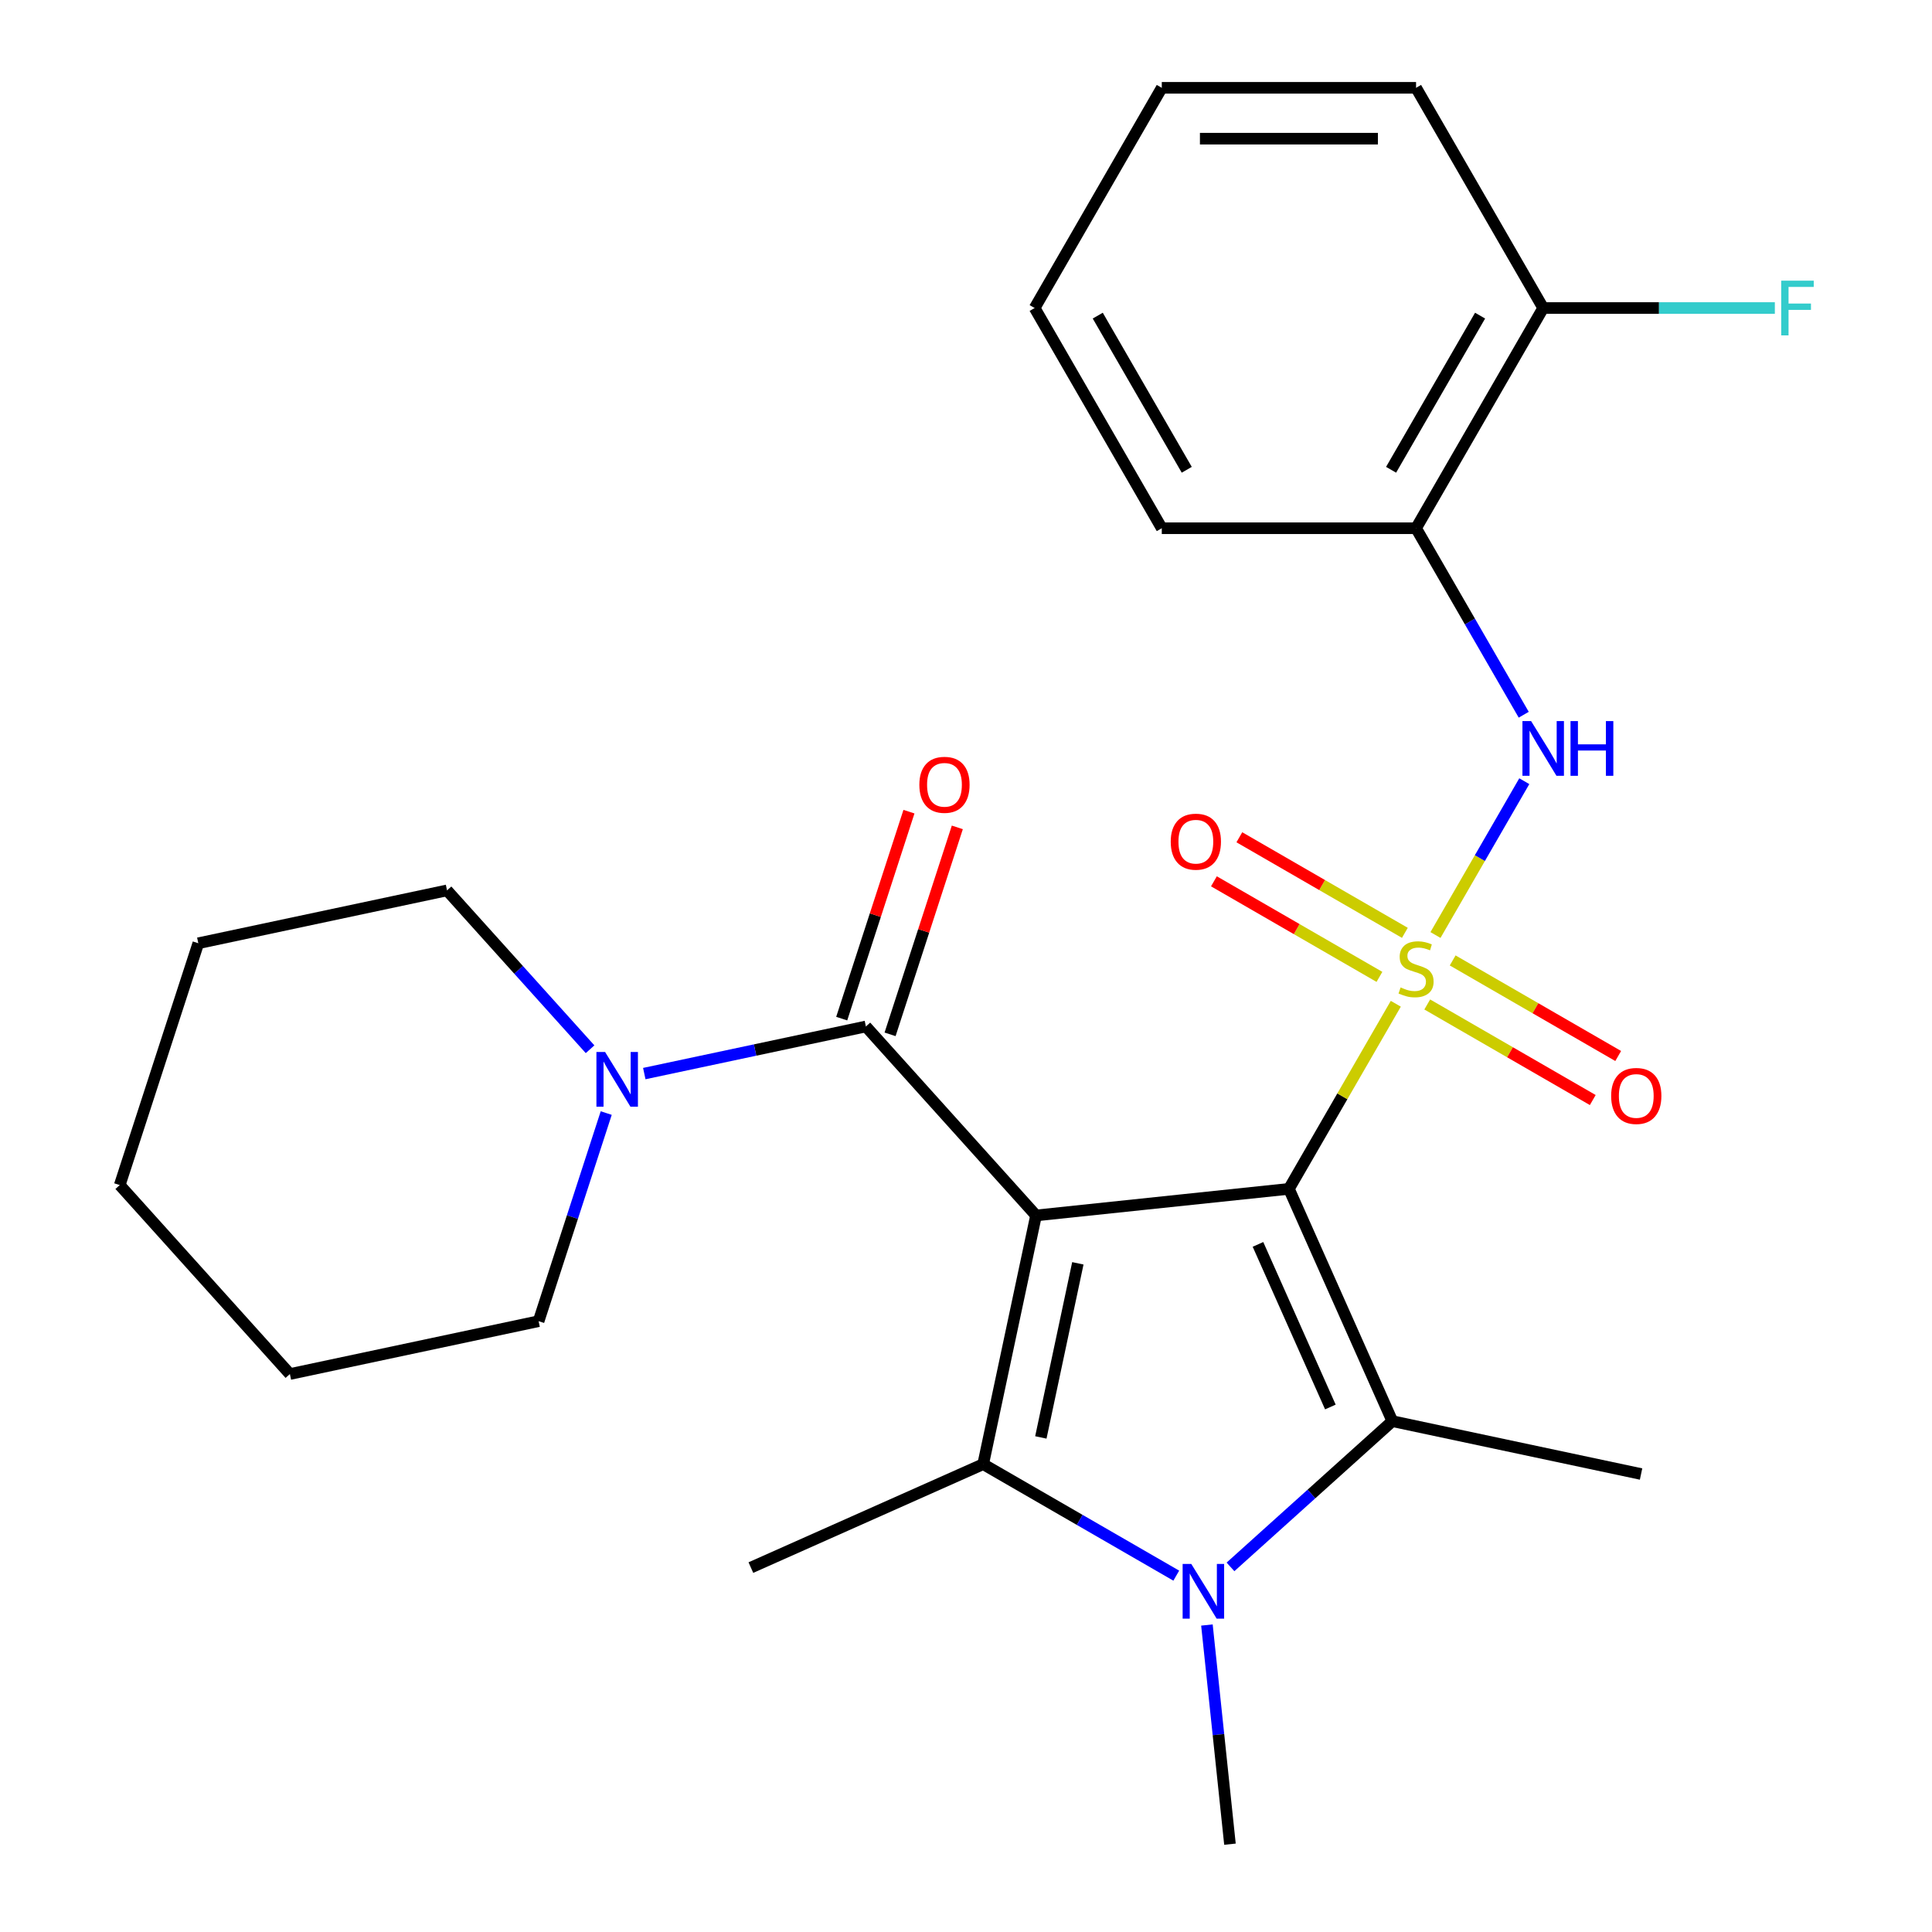 <?xml version='1.0' encoding='iso-8859-1'?>
<svg version='1.1' baseProfile='full'
              xmlns='http://www.w3.org/2000/svg'
                      xmlns:rdkit='http://www.rdkit.org/xml'
                      xmlns:xlink='http://www.w3.org/1999/xlink'
                  xml:space='preserve'
width='1000px' height='1000px' viewBox='0 0 1000 1000'>
<!-- END OF HEADER -->
<rect style='opacity:1.0;fill:#FFFFFF;stroke:none' width='1000' height='1000' x='0' y='0'> </rect>
<path class='bond-0' d='M 667.144,615.354 L 694.802,567.449' style='fill:none;fill-rule:evenodd;stroke:#000000;stroke-width:6px;stroke-linecap:butt;stroke-linejoin:miter;stroke-opacity:1' />
<path class='bond-0' d='M 694.802,567.449 L 722.459,519.544' style='fill:none;fill-rule:evenodd;stroke:#CCCC00;stroke-width:6px;stroke-linecap:butt;stroke-linejoin:miter;stroke-opacity:1' />
<path class='bond-1' d='M 667.144,615.354 L 536.252,629.111' style='fill:none;fill-rule:evenodd;stroke:#000000;stroke-width:6px;stroke-linecap:butt;stroke-linejoin:miter;stroke-opacity:1' />
<path class='bond-2' d='M 667.144,615.354 L 720.675,735.588' style='fill:none;fill-rule:evenodd;stroke:#000000;stroke-width:6px;stroke-linecap:butt;stroke-linejoin:miter;stroke-opacity:1' />
<path class='bond-2' d='M 651.127,644.095 L 688.599,728.259' style='fill:none;fill-rule:evenodd;stroke:#000000;stroke-width:6px;stroke-linecap:butt;stroke-linejoin:miter;stroke-opacity:1' />
<path class='bond-6' d='M 743.002,483.964 L 765.987,444.153' style='fill:none;fill-rule:evenodd;stroke:#CCCC00;stroke-width:6px;stroke-linecap:butt;stroke-linejoin:miter;stroke-opacity:1' />
<path class='bond-6' d='M 765.987,444.153 L 788.972,404.342' style='fill:none;fill-rule:evenodd;stroke:#0000FF;stroke-width:6px;stroke-linecap:butt;stroke-linejoin:miter;stroke-opacity:1' />
<path class='bond-9' d='M 727.16,482.834 L 684.322,458.101' style='fill:none;fill-rule:evenodd;stroke:#CCCC00;stroke-width:6px;stroke-linecap:butt;stroke-linejoin:miter;stroke-opacity:1' />
<path class='bond-9' d='M 684.322,458.101 L 641.484,433.369' style='fill:none;fill-rule:evenodd;stroke:#FF0000;stroke-width:6px;stroke-linecap:butt;stroke-linejoin:miter;stroke-opacity:1' />
<path class='bond-9' d='M 713.999,505.63 L 671.161,480.897' style='fill:none;fill-rule:evenodd;stroke:#CCCC00;stroke-width:6px;stroke-linecap:butt;stroke-linejoin:miter;stroke-opacity:1' />
<path class='bond-9' d='M 671.161,480.897 L 628.323,456.165' style='fill:none;fill-rule:evenodd;stroke:#FF0000;stroke-width:6px;stroke-linecap:butt;stroke-linejoin:miter;stroke-opacity:1' />
<path class='bond-10' d='M 738.74,519.914 L 781.578,544.647' style='fill:none;fill-rule:evenodd;stroke:#CCCC00;stroke-width:6px;stroke-linecap:butt;stroke-linejoin:miter;stroke-opacity:1' />
<path class='bond-10' d='M 781.578,544.647 L 824.416,569.379' style='fill:none;fill-rule:evenodd;stroke:#FF0000;stroke-width:6px;stroke-linecap:butt;stroke-linejoin:miter;stroke-opacity:1' />
<path class='bond-10' d='M 751.901,497.118 L 794.739,521.851' style='fill:none;fill-rule:evenodd;stroke:#CCCC00;stroke-width:6px;stroke-linecap:butt;stroke-linejoin:miter;stroke-opacity:1' />
<path class='bond-10' d='M 794.739,521.851 L 837.577,546.583' style='fill:none;fill-rule:evenodd;stroke:#FF0000;stroke-width:6px;stroke-linecap:butt;stroke-linejoin:miter;stroke-opacity:1' />
<path class='bond-3' d='M 536.252,629.111 L 508.888,757.848' style='fill:none;fill-rule:evenodd;stroke:#000000;stroke-width:6px;stroke-linecap:butt;stroke-linejoin:miter;stroke-opacity:1' />
<path class='bond-3' d='M 557.895,653.894 L 538.74,744.01' style='fill:none;fill-rule:evenodd;stroke:#000000;stroke-width:6px;stroke-linecap:butt;stroke-linejoin:miter;stroke-opacity:1' />
<path class='bond-5' d='M 536.252,629.111 L 448.186,531.304' style='fill:none;fill-rule:evenodd;stroke:#000000;stroke-width:6px;stroke-linecap:butt;stroke-linejoin:miter;stroke-opacity:1' />
<path class='bond-4' d='M 720.675,735.588 L 678.787,773.304' style='fill:none;fill-rule:evenodd;stroke:#000000;stroke-width:6px;stroke-linecap:butt;stroke-linejoin:miter;stroke-opacity:1' />
<path class='bond-4' d='M 678.787,773.304 L 636.899,811.021' style='fill:none;fill-rule:evenodd;stroke:#0000FF;stroke-width:6px;stroke-linecap:butt;stroke-linejoin:miter;stroke-opacity:1' />
<path class='bond-14' d='M 720.675,735.588 L 849.412,762.952' style='fill:none;fill-rule:evenodd;stroke:#000000;stroke-width:6px;stroke-linecap:butt;stroke-linejoin:miter;stroke-opacity:1' />
<path class='bond-15' d='M 508.888,757.848 L 388.654,811.379' style='fill:none;fill-rule:evenodd;stroke:#000000;stroke-width:6px;stroke-linecap:butt;stroke-linejoin:miter;stroke-opacity:1' />
<path class='bond-26' d='M 508.888,757.848 L 558.863,786.701' style='fill:none;fill-rule:evenodd;stroke:#000000;stroke-width:6px;stroke-linecap:butt;stroke-linejoin:miter;stroke-opacity:1' />
<path class='bond-26' d='M 558.863,786.701 L 608.838,815.553' style='fill:none;fill-rule:evenodd;stroke:#0000FF;stroke-width:6px;stroke-linecap:butt;stroke-linejoin:miter;stroke-opacity:1' />
<path class='bond-13' d='M 624.702,841.104 L 630.664,897.825' style='fill:none;fill-rule:evenodd;stroke:#0000FF;stroke-width:6px;stroke-linecap:butt;stroke-linejoin:miter;stroke-opacity:1' />
<path class='bond-13' d='M 630.664,897.825 L 636.625,954.545' style='fill:none;fill-rule:evenodd;stroke:#000000;stroke-width:6px;stroke-linecap:butt;stroke-linejoin:miter;stroke-opacity:1' />
<path class='bond-7' d='M 448.186,531.304 L 390.833,543.495' style='fill:none;fill-rule:evenodd;stroke:#000000;stroke-width:6px;stroke-linecap:butt;stroke-linejoin:miter;stroke-opacity:1' />
<path class='bond-7' d='M 390.833,543.495 L 333.48,555.685' style='fill:none;fill-rule:evenodd;stroke:#0000FF;stroke-width:6px;stroke-linecap:butt;stroke-linejoin:miter;stroke-opacity:1' />
<path class='bond-11' d='M 460.703,535.371 L 478.106,481.811' style='fill:none;fill-rule:evenodd;stroke:#000000;stroke-width:6px;stroke-linecap:butt;stroke-linejoin:miter;stroke-opacity:1' />
<path class='bond-11' d='M 478.106,481.811 L 495.509,428.25' style='fill:none;fill-rule:evenodd;stroke:#FF0000;stroke-width:6px;stroke-linecap:butt;stroke-linejoin:miter;stroke-opacity:1' />
<path class='bond-11' d='M 435.669,527.237 L 453.072,473.676' style='fill:none;fill-rule:evenodd;stroke:#000000;stroke-width:6px;stroke-linecap:butt;stroke-linejoin:miter;stroke-opacity:1' />
<path class='bond-11' d='M 453.072,473.676 L 470.475,420.116' style='fill:none;fill-rule:evenodd;stroke:#FF0000;stroke-width:6px;stroke-linecap:butt;stroke-linejoin:miter;stroke-opacity:1' />
<path class='bond-8' d='M 788.681,369.944 L 760.816,321.679' style='fill:none;fill-rule:evenodd;stroke:#0000FF;stroke-width:6px;stroke-linecap:butt;stroke-linejoin:miter;stroke-opacity:1' />
<path class='bond-8' d='M 760.816,321.679 L 732.95,273.414' style='fill:none;fill-rule:evenodd;stroke:#000000;stroke-width:6px;stroke-linecap:butt;stroke-linejoin:miter;stroke-opacity:1' />
<path class='bond-17' d='M 305.419,543.085 L 268.401,501.973' style='fill:none;fill-rule:evenodd;stroke:#0000FF;stroke-width:6px;stroke-linecap:butt;stroke-linejoin:miter;stroke-opacity:1' />
<path class='bond-17' d='M 268.401,501.973 L 231.384,460.86' style='fill:none;fill-rule:evenodd;stroke:#000000;stroke-width:6px;stroke-linecap:butt;stroke-linejoin:miter;stroke-opacity:1' />
<path class='bond-18' d='M 313.78,576.118 L 296.279,629.978' style='fill:none;fill-rule:evenodd;stroke:#0000FF;stroke-width:6px;stroke-linecap:butt;stroke-linejoin:miter;stroke-opacity:1' />
<path class='bond-18' d='M 296.279,629.978 L 278.779,683.839' style='fill:none;fill-rule:evenodd;stroke:#000000;stroke-width:6px;stroke-linecap:butt;stroke-linejoin:miter;stroke-opacity:1' />
<path class='bond-12' d='M 732.95,273.414 L 798.756,159.434' style='fill:none;fill-rule:evenodd;stroke:#000000;stroke-width:6px;stroke-linecap:butt;stroke-linejoin:miter;stroke-opacity:1' />
<path class='bond-12' d='M 720.025,243.156 L 766.089,163.37' style='fill:none;fill-rule:evenodd;stroke:#000000;stroke-width:6px;stroke-linecap:butt;stroke-linejoin:miter;stroke-opacity:1' />
<path class='bond-19' d='M 732.95,273.414 L 601.337,273.414' style='fill:none;fill-rule:evenodd;stroke:#000000;stroke-width:6px;stroke-linecap:butt;stroke-linejoin:miter;stroke-opacity:1' />
<path class='bond-16' d='M 798.756,159.434 L 858.707,159.434' style='fill:none;fill-rule:evenodd;stroke:#000000;stroke-width:6px;stroke-linecap:butt;stroke-linejoin:miter;stroke-opacity:1' />
<path class='bond-16' d='M 858.707,159.434 L 918.659,159.434' style='fill:none;fill-rule:evenodd;stroke:#33CCCC;stroke-width:6px;stroke-linecap:butt;stroke-linejoin:miter;stroke-opacity:1' />
<path class='bond-20' d='M 798.756,159.434 L 732.95,45.455' style='fill:none;fill-rule:evenodd;stroke:#000000;stroke-width:6px;stroke-linecap:butt;stroke-linejoin:miter;stroke-opacity:1' />
<path class='bond-21' d='M 231.384,460.86 L 102.647,488.224' style='fill:none;fill-rule:evenodd;stroke:#000000;stroke-width:6px;stroke-linecap:butt;stroke-linejoin:miter;stroke-opacity:1' />
<path class='bond-22' d='M 278.779,683.839 L 150.043,711.202' style='fill:none;fill-rule:evenodd;stroke:#000000;stroke-width:6px;stroke-linecap:butt;stroke-linejoin:miter;stroke-opacity:1' />
<path class='bond-23' d='M 601.337,273.414 L 535.531,159.434' style='fill:none;fill-rule:evenodd;stroke:#000000;stroke-width:6px;stroke-linecap:butt;stroke-linejoin:miter;stroke-opacity:1' />
<path class='bond-23' d='M 614.262,243.156 L 568.198,163.37' style='fill:none;fill-rule:evenodd;stroke:#000000;stroke-width:6px;stroke-linecap:butt;stroke-linejoin:miter;stroke-opacity:1' />
<path class='bond-28' d='M 732.95,45.455 L 601.337,45.455' style='fill:none;fill-rule:evenodd;stroke:#000000;stroke-width:6px;stroke-linecap:butt;stroke-linejoin:miter;stroke-opacity:1' />
<path class='bond-28' d='M 713.208,71.777 L 621.079,71.777' style='fill:none;fill-rule:evenodd;stroke:#000000;stroke-width:6px;stroke-linecap:butt;stroke-linejoin:miter;stroke-opacity:1' />
<path class='bond-27' d='M 102.647,488.224 L 61.977,613.395' style='fill:none;fill-rule:evenodd;stroke:#000000;stroke-width:6px;stroke-linecap:butt;stroke-linejoin:miter;stroke-opacity:1' />
<path class='bond-25' d='M 150.043,711.202 L 61.977,613.395' style='fill:none;fill-rule:evenodd;stroke:#000000;stroke-width:6px;stroke-linecap:butt;stroke-linejoin:miter;stroke-opacity:1' />
<path class='bond-24' d='M 535.531,159.434 L 601.337,45.455' style='fill:none;fill-rule:evenodd;stroke:#000000;stroke-width:6px;stroke-linecap:butt;stroke-linejoin:miter;stroke-opacity:1' />
<path  class='atom-1' d='M 724.95 511.094
Q 725.27 511.214, 726.59 511.774
Q 727.91 512.334, 729.35 512.694
Q 730.83 513.014, 732.27 513.014
Q 734.95 513.014, 736.51 511.734
Q 738.07 510.414, 738.07 508.134
Q 738.07 506.574, 737.27 505.614
Q 736.51 504.654, 735.31 504.134
Q 734.11 503.614, 732.11 503.014
Q 729.59 502.254, 728.07 501.534
Q 726.59 500.814, 725.51 499.294
Q 724.47 497.774, 724.47 495.214
Q 724.47 491.654, 726.87 489.454
Q 729.31 487.254, 734.11 487.254
Q 737.39 487.254, 741.11 488.814
L 740.19 491.894
Q 736.79 490.494, 734.23 490.494
Q 731.47 490.494, 729.95 491.654
Q 728.43 492.774, 728.47 494.734
Q 728.47 496.254, 729.23 497.174
Q 730.03 498.094, 731.15 498.614
Q 732.31 499.134, 734.23 499.734
Q 736.79 500.534, 738.31 501.334
Q 739.83 502.134, 740.91 503.774
Q 742.03 505.374, 742.03 508.134
Q 742.03 512.054, 739.39 514.174
Q 736.79 516.254, 732.43 516.254
Q 729.91 516.254, 727.99 515.694
Q 726.11 515.174, 723.87 514.254
L 724.95 511.094
' fill='#CCCC00'/>
<path  class='atom-5' d='M 616.608 809.494
L 625.888 824.494
Q 626.808 825.974, 628.288 828.654
Q 629.768 831.334, 629.848 831.494
L 629.848 809.494
L 633.608 809.494
L 633.608 837.814
L 629.728 837.814
L 619.768 821.414
Q 618.608 819.494, 617.368 817.294
Q 616.168 815.094, 615.808 814.414
L 615.808 837.814
L 612.128 837.814
L 612.128 809.494
L 616.608 809.494
' fill='#0000FF'/>
<path  class='atom-7' d='M 792.496 373.234
L 801.776 388.234
Q 802.696 389.714, 804.176 392.394
Q 805.656 395.074, 805.736 395.234
L 805.736 373.234
L 809.496 373.234
L 809.496 401.554
L 805.616 401.554
L 795.656 385.154
Q 794.496 383.234, 793.256 381.034
Q 792.056 378.834, 791.696 378.154
L 791.696 401.554
L 788.016 401.554
L 788.016 373.234
L 792.496 373.234
' fill='#0000FF'/>
<path  class='atom-7' d='M 812.896 373.234
L 816.736 373.234
L 816.736 385.274
L 831.216 385.274
L 831.216 373.234
L 835.056 373.234
L 835.056 401.554
L 831.216 401.554
L 831.216 388.474
L 816.736 388.474
L 816.736 401.554
L 812.896 401.554
L 812.896 373.234
' fill='#0000FF'/>
<path  class='atom-8' d='M 313.19 544.508
L 322.47 559.508
Q 323.39 560.988, 324.87 563.668
Q 326.35 566.348, 326.43 566.508
L 326.43 544.508
L 330.19 544.508
L 330.19 572.828
L 326.31 572.828
L 316.35 556.428
Q 315.19 554.508, 313.95 552.308
Q 312.75 550.108, 312.39 549.428
L 312.39 572.828
L 308.71 572.828
L 308.71 544.508
L 313.19 544.508
' fill='#0000FF'/>
<path  class='atom-10' d='M 605.97 435.648
Q 605.97 428.848, 609.33 425.048
Q 612.69 421.248, 618.97 421.248
Q 625.25 421.248, 628.61 425.048
Q 631.97 428.848, 631.97 435.648
Q 631.97 442.528, 628.57 446.448
Q 625.17 450.328, 618.97 450.328
Q 612.73 450.328, 609.33 446.448
Q 605.97 442.568, 605.97 435.648
M 618.97 447.128
Q 623.29 447.128, 625.61 444.248
Q 627.97 441.328, 627.97 435.648
Q 627.97 430.088, 625.61 427.288
Q 623.29 424.448, 618.97 424.448
Q 614.65 424.448, 612.29 427.248
Q 609.97 430.048, 609.97 435.648
Q 609.97 441.368, 612.29 444.248
Q 614.65 447.128, 618.97 447.128
' fill='#FF0000'/>
<path  class='atom-11' d='M 833.93 567.26
Q 833.93 560.46, 837.29 556.66
Q 840.65 552.86, 846.93 552.86
Q 853.21 552.86, 856.57 556.66
Q 859.93 560.46, 859.93 567.26
Q 859.93 574.14, 856.53 578.06
Q 853.13 581.94, 846.93 581.94
Q 840.69 581.94, 837.29 578.06
Q 833.93 574.18, 833.93 567.26
M 846.93 578.74
Q 851.25 578.74, 853.57 575.86
Q 855.93 572.94, 855.93 567.26
Q 855.93 561.7, 853.57 558.9
Q 851.25 556.06, 846.93 556.06
Q 842.61 556.06, 840.25 558.86
Q 837.93 561.66, 837.93 567.26
Q 837.93 572.98, 840.25 575.86
Q 842.61 578.74, 846.93 578.74
' fill='#FF0000'/>
<path  class='atom-12' d='M 475.857 406.213
Q 475.857 399.413, 479.217 395.613
Q 482.577 391.813, 488.857 391.813
Q 495.137 391.813, 498.497 395.613
Q 501.857 399.413, 501.857 406.213
Q 501.857 413.093, 498.457 417.013
Q 495.057 420.893, 488.857 420.893
Q 482.617 420.893, 479.217 417.013
Q 475.857 413.133, 475.857 406.213
M 488.857 417.693
Q 493.177 417.693, 495.497 414.813
Q 497.857 411.893, 497.857 406.213
Q 497.857 400.653, 495.497 397.853
Q 493.177 395.013, 488.857 395.013
Q 484.537 395.013, 482.177 397.813
Q 479.857 400.613, 479.857 406.213
Q 479.857 411.933, 482.177 414.813
Q 484.537 417.693, 488.857 417.693
' fill='#FF0000'/>
<path  class='atom-17' d='M 921.949 145.274
L 938.789 145.274
L 938.789 148.514
L 925.749 148.514
L 925.749 157.114
L 937.349 157.114
L 937.349 160.394
L 925.749 160.394
L 925.749 173.594
L 921.949 173.594
L 921.949 145.274
' fill='#33CCCC'/>
</svg>
